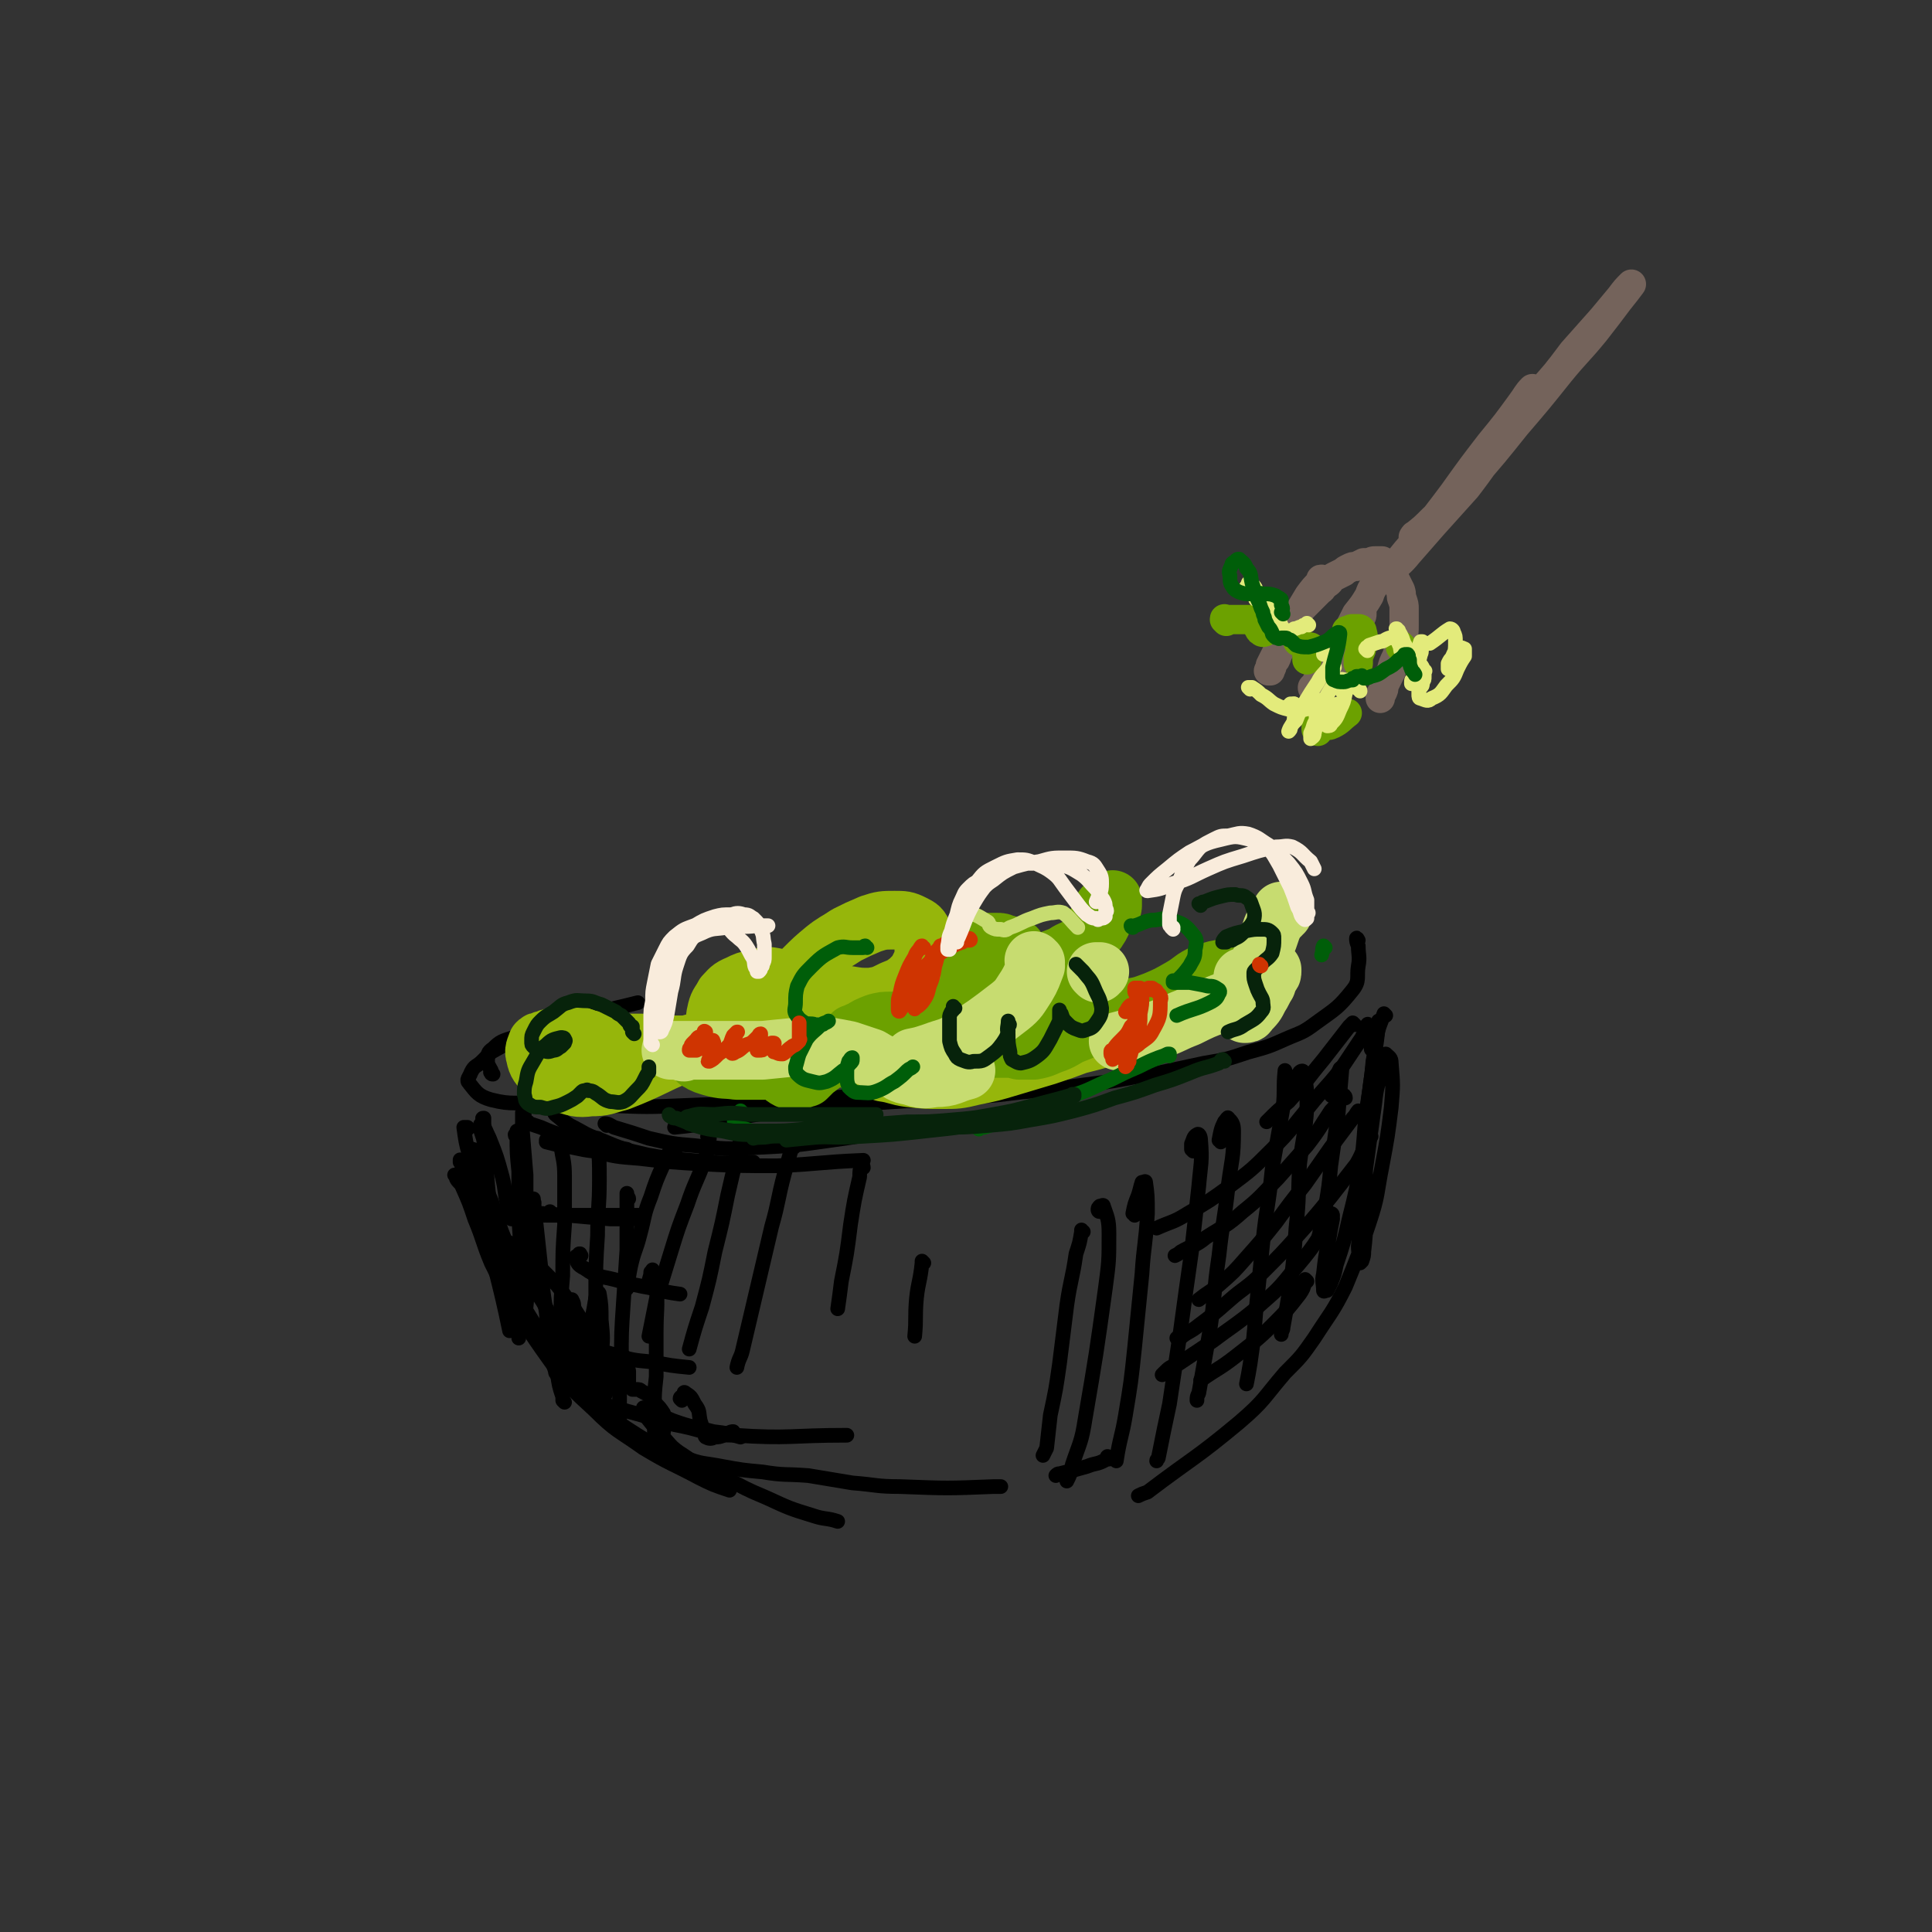 <svg viewBox='0 0 1054 1054' version='1.1' xmlns='http://www.w3.org/2000/svg' xmlns:xlink='http://www.w3.org/1999/xlink'><rect x="0" y="0" width="1054" height="1054" fill="#333333" stroke="none"/><g fill='none' stroke='rgb(0,0,0)' stroke-width='8' stroke-linecap='round' stroke-linejoin='round'><path d='M308,557c0,-1 -1,-2 -1,-1 -4,1 -4,2 -9,4 -8,4 -8,3 -17,7 -6,3 -6,3 -13,7 -2,2 -2,2 -5,5 -3,3 -4,2 -6,6 -1,3 -3,4 -1,6 4,5 5,7 12,9 12,3 13,1 26,2 18,1 18,1 36,1 23,1 23,1 46,0 27,-1 27,-1 54,-3 29,-1 29,-2 58,-3 9,0 9,0 18,0 '/><path d='M741,513c0,0 -1,-2 -1,-1 0,1 0,2 1,4 0,5 1,6 0,11 -1,6 1,8 -3,13 -8,10 -9,10 -20,18 -8,6 -8,5 -17,9 -9,4 -9,4 -20,7 -12,4 -12,4 -24,6 -14,3 -14,3 -28,6 -15,2 -15,3 -31,5 -15,2 -15,2 -31,4 -16,1 -16,2 -31,3 -16,2 -16,1 -32,2 -16,1 -16,1 -32,2 -15,1 -15,0 -30,2 -15,1 -15,2 -29,4 -12,2 -12,2 -25,4 -10,2 -10,2 -20,3 '/><path d='M262,637c0,0 -1,-1 -1,-1 -1,1 0,2 0,4 2,14 1,15 4,29 6,29 7,28 13,57 '/><path d='M308,765c0,0 -1,-1 -1,-1 0,-1 0,-1 0,-2 -2,-6 -2,-6 -3,-13 -1,-3 -1,-3 -2,-6 '/><path d='M258,628c0,0 -1,-1 -1,-1 0,0 1,0 1,0 0,0 0,0 0,0 1,4 0,4 2,8 3,11 4,10 8,20 5,14 4,14 10,27 8,15 9,14 18,28 7,12 6,13 14,25 4,7 5,6 10,13 3,3 3,2 6,5 2,1 2,1 3,1 1,0 2,-1 2,-2 -1,-6 0,-6 -2,-12 -4,-9 -5,-9 -10,-17 -5,-8 -5,-8 -10,-15 -5,-7 -5,-7 -10,-12 -6,-6 -6,-6 -11,-11 -5,-4 -5,-3 -10,-7 '/><path d='M249,642c0,0 0,-1 -1,-1 0,0 1,0 1,1 0,0 0,0 0,0 0,0 0,0 0,1 1,2 2,2 3,4 4,9 4,9 7,18 5,12 4,12 9,24 7,14 7,14 15,28 9,14 9,14 19,28 10,13 10,13 22,24 12,12 13,11 27,21 15,9 15,8 30,16 8,4 8,4 17,7 '/><path d='M756,554c0,0 -1,-1 -1,-1 -2,6 -3,7 -4,13 -2,15 -2,15 -4,30 -3,18 -2,18 -4,36 -3,17 -3,17 -7,33 -3,13 -3,13 -7,25 -1,5 -1,5 -3,10 -1,2 -1,2 -2,4 -1,0 -2,1 -2,0 0,-4 -1,-5 0,-9 1,-9 1,-9 3,-19 1,-6 1,-6 2,-11 '/><path d='M749,573c0,0 -1,0 -1,-1 0,-2 1,-2 1,-4 2,-5 2,-5 3,-10 0,-1 0,-1 0,-1 0,0 0,1 0,2 -1,10 -1,10 -3,20 -1,13 -2,13 -3,27 -1,16 0,16 -1,33 0,13 0,13 0,27 0,8 0,8 -1,17 0,2 0,2 -1,5 0,0 -1,1 -1,1 0,-4 -1,-5 -1,-9 1,-11 1,-11 2,-22 1,-13 1,-13 3,-27 2,-14 2,-15 4,-29 1,-10 2,-10 4,-19 0,-3 0,-3 1,-7 1,0 1,-1 1,-1 2,2 3,2 3,5 1,12 1,12 0,24 -2,16 -2,16 -5,32 -3,15 -2,16 -7,31 -6,18 -6,18 -13,35 -7,14 -8,14 -17,28 -7,10 -7,10 -16,19 -12,14 -11,15 -25,27 -24,20 -25,19 -50,38 -3,1 -3,1 -5,2 '/><path d='M254,639c-1,0 -1,-1 -1,-1 -1,-1 0,-1 -1,-1 0,-2 0,-2 -1,-3 0,-1 0,-2 0,-1 0,0 1,1 1,3 4,9 4,9 8,19 8,18 7,19 15,37 4,9 4,9 9,18 6,10 6,10 12,19 6,9 6,8 12,17 7,8 7,9 14,16 7,8 7,9 15,14 17,11 18,12 36,19 10,4 11,3 21,5 11,2 11,2 22,3 12,2 12,1 25,2 12,2 12,2 24,4 13,1 13,2 26,2 26,1 26,1 51,0 2,0 2,0 4,0 '/><path d='M739,559c0,0 -1,-1 -1,-1 -1,1 -1,1 -2,2 -7,9 -7,9 -14,18 -10,12 -9,12 -19,23 -6,5 -6,5 -12,11 '/><path d='M747,560c0,0 -1,-2 -1,-1 -2,2 -1,3 -3,7 -6,9 -6,9 -12,18 -8,10 -9,10 -17,20 -10,12 -9,12 -20,23 -11,11 -11,11 -23,20 -11,8 -11,8 -23,15 -8,5 -8,4 -17,8 '/><path d='M734,599c0,-1 -1,-2 -1,-1 -3,3 -3,4 -7,8 -6,9 -6,10 -13,19 -8,9 -8,9 -16,18 -9,9 -9,10 -19,18 -9,8 -9,7 -20,14 -6,5 -7,4 -14,8 -1,1 -1,1 -3,2 '/><path d='M742,607c0,0 0,-1 -1,-1 -1,1 -1,2 -3,4 -6,8 -6,8 -12,16 -7,10 -7,10 -14,20 -8,10 -8,10 -16,21 -8,10 -8,10 -16,19 -7,8 -7,8 -15,15 -5,4 -6,4 -11,8 '/><path d='M748,620c0,0 -1,-1 -1,-1 0,1 0,1 0,2 -4,7 -3,7 -7,14 -7,9 -7,9 -14,18 -9,11 -9,11 -18,21 -9,10 -9,10 -19,20 -9,9 -10,8 -19,16 -8,7 -8,7 -16,13 -5,4 -5,3 -9,6 -1,1 -1,1 -3,1 '/><path d='M718,665c-1,0 -2,0 -1,-1 1,0 2,0 5,-1 2,0 2,-1 4,-1 1,0 1,1 1,1 -10,16 -10,17 -23,32 -8,10 -9,10 -19,19 -11,9 -12,9 -24,18 -9,6 -9,6 -18,12 -5,2 -5,2 -8,5 -1,1 -1,1 -1,1 '/><path d='M713,699c0,0 -1,-1 -1,-1 0,0 0,0 0,1 -1,4 -1,4 -3,7 -7,9 -7,9 -15,17 -9,9 -10,9 -20,17 -9,7 -9,6 -19,13 '/><path d='M591,672c-1,0 -1,0 -1,-1 0,0 0,1 0,1 -1,6 -1,6 -3,12 -2,14 -3,14 -5,28 -2,16 -2,16 -4,32 -2,14 -2,14 -5,28 -1,9 -1,9 -2,18 -1,2 -1,2 -2,4 '/><path d='M600,661c-1,0 -1,-1 -1,-1 0,-1 0,-1 1,-2 1,0 2,-1 2,0 2,6 3,7 3,15 0,15 0,15 -2,30 -5,36 -5,36 -11,71 -2,13 -3,13 -7,25 -1,5 -1,5 -3,9 '/><path d='M619,663c0,-1 -1,-1 -1,-1 1,-5 1,-5 3,-10 1,-3 1,-4 2,-7 1,0 2,-1 2,0 1,7 1,8 1,17 -1,17 -2,17 -3,33 -2,20 -2,20 -4,40 -2,19 -2,19 -5,37 -2,12 -3,12 -5,25 '/><path d='M651,628c0,0 -1,-1 -1,-1 0,-1 0,-2 0,-3 1,-2 1,-4 3,-5 1,-1 2,1 2,3 1,12 0,13 -1,25 -2,18 -2,18 -4,36 -3,21 -3,21 -6,43 -3,20 -3,20 -6,40 -3,14 -3,14 -6,29 0,1 -1,1 -1,2 '/><path d='M666,623c0,-1 -1,-1 -1,-1 1,-5 1,-6 3,-10 1,-1 2,-3 2,-2 2,2 3,3 3,7 0,15 -1,15 -3,30 -2,19 -3,19 -5,38 -3,20 -2,21 -5,41 -3,17 -3,17 -6,34 -1,2 -1,2 -1,4 '/><path d='M702,586c0,0 -1,0 -1,-1 0,0 0,0 0,-1 0,0 0,0 0,0 -1,10 0,10 -1,20 -3,17 -3,17 -6,34 -2,20 -3,20 -5,39 -2,20 -2,20 -4,40 -1,13 -1,13 -3,27 -1,6 -1,6 -2,11 '/><path d='M709,594c0,0 -1,0 -1,-1 0,-2 0,-3 0,-5 1,-2 1,-2 1,-3 1,-1 2,-1 2,0 2,8 2,9 2,19 -1,15 -2,15 -4,31 -1,17 0,17 -2,35 -1,15 -1,15 -3,31 -2,12 -2,12 -4,23 0,2 -1,2 -1,4 '/><path d='M727,598c0,0 -1,0 -1,-1 0,-1 1,-1 2,-2 2,-6 1,-8 3,-12 1,-1 1,0 1,1 -1,12 -1,12 -2,24 -2,14 -2,14 -4,28 -1,11 -1,11 -3,23 -1,7 -2,7 -3,13 0,2 -1,2 0,3 1,0 1,-1 3,-1 '/><path d='M255,616c0,0 -1,-1 -1,-1 0,0 1,0 1,0 0,0 -1,0 -1,0 -1,0 -1,0 -1,0 1,7 1,8 3,15 2,12 2,13 5,25 4,14 5,14 9,28 3,12 3,12 6,25 2,7 2,7 4,15 1,1 1,1 1,3 0,0 1,1 1,1 0,-4 0,-5 0,-9 -1,-3 -1,-3 -1,-5 '/><path d='M266,631c-1,-1 -1,-1 -1,-1 -1,-4 -1,-4 -1,-8 -1,-3 -1,-3 -2,-6 0,-1 0,-1 0,-2 0,-1 1,-1 1,-1 2,3 2,4 4,8 4,10 4,10 7,21 2,8 1,8 3,16 1,4 1,4 2,7 '/><path d='M268,628c0,0 -1,-1 -1,-1 0,0 0,1 0,1 0,-3 0,-3 -1,-7 -1,-1 -1,-1 -1,-2 -1,-2 -1,-2 -1,-3 0,-1 0,-1 0,-3 0,-1 0,-1 0,-2 -1,-1 -1,-1 0,-1 0,6 0,6 0,12 1,12 1,12 2,24 1,10 1,10 2,19 1,8 1,8 2,15 1,3 1,3 2,6 0,1 0,1 1,2 '/><path d='M282,620c0,0 -1,0 -1,-1 0,0 1,0 1,-1 0,0 0,-1 0,-1 0,0 0,1 0,2 0,10 0,10 1,20 0,13 0,13 0,26 1,13 1,13 1,26 0,12 0,12 0,23 0,7 -1,7 -1,13 0,2 0,3 0,3 0,0 0,-1 0,-2 2,-8 3,-8 4,-15 1,-10 1,-10 1,-21 1,-11 1,-11 2,-22 1,-7 1,-7 1,-13 1,-1 0,-1 0,-2 0,-1 0,-1 0,-1 2,18 2,19 4,37 1,12 1,12 3,25 1,11 1,11 2,21 1,5 1,5 3,11 0,1 0,1 1,2 0,0 1,1 2,0 2,-6 2,-6 4,-13 1,-8 1,-8 2,-17 0,-5 0,-5 0,-9 0,-1 0,-2 0,-2 0,1 1,1 1,3 1,7 1,8 1,16 0,7 0,7 0,14 0,5 0,5 0,10 0,2 0,2 0,4 0,1 0,1 0,1 1,-1 2,-2 2,-4 2,-6 2,-7 4,-13 2,-10 1,-11 3,-21 1,-5 1,-5 2,-11 1,-1 0,-2 1,-2 0,-1 1,-1 1,0 1,6 1,7 1,14 1,10 1,10 0,20 0,7 -1,7 -2,14 0,5 0,5 -1,10 0,2 0,2 0,3 0,1 0,2 1,1 2,-3 3,-4 5,-9 2,-6 1,-6 4,-13 0,-3 1,-3 2,-5 0,-1 0,-2 1,-2 1,0 2,0 3,2 1,3 1,3 2,7 0,3 0,3 0,6 0,1 0,1 0,2 1,1 1,1 2,2 1,0 1,0 2,0 2,0 2,0 3,1 4,2 4,2 7,6 3,3 3,3 5,6 '/><path d='M286,608c0,0 0,-1 -1,-1 0,0 0,0 0,1 0,4 0,4 0,9 1,12 1,12 2,24 0,13 0,13 0,25 0,10 0,10 0,21 0,7 0,7 0,13 0,2 1,2 1,4 0,1 0,1 1,1 '/><path d='M307,627c-1,0 -1,-1 -1,-1 0,0 0,0 0,-1 0,0 0,0 0,0 1,8 2,8 2,17 0,13 0,13 0,26 -1,14 -1,14 -1,28 -1,12 -1,12 -1,24 -1,8 -1,8 -1,16 0,0 0,0 0,1 '/><path d='M327,622c0,0 -1,-1 -1,-1 0,0 0,0 0,0 0,0 0,0 0,1 1,11 1,11 1,22 0,15 -1,15 -1,30 -1,16 -1,16 -1,33 -1,16 -1,16 -2,31 0,10 0,10 0,20 0,3 0,3 0,7 '/><path d='M343,654c0,-1 -1,-1 -1,-1 0,-1 0,-1 0,-1 0,0 0,-1 0,-1 0,2 0,3 0,6 0,13 0,13 0,25 -1,15 -1,15 -2,30 -1,15 -1,15 -1,30 -1,12 -1,12 -1,23 0,6 0,6 0,12 0,1 0,2 0,2 1,0 1,-1 2,-1 '/><path d='M355,701c0,0 -1,0 -1,-1 0,-3 1,-3 1,-6 1,0 1,-2 1,-1 1,3 2,4 2,9 1,12 0,12 0,25 0,12 0,12 0,24 -1,9 -1,9 -1,19 0,6 0,6 0,11 0,1 0,3 1,3 1,0 2,-2 4,-3 '/><path d='M372,764c0,0 -1,-1 -1,-1 0,-1 1,-1 2,-2 0,-1 0,-2 1,-1 3,2 3,2 5,6 3,4 2,4 3,9 1,3 1,3 2,7 1,1 0,1 1,2 2,1 3,1 5,0 4,0 4,-1 7,-2 2,-1 2,-1 3,-1 '/><path d='M352,769c0,0 -1,-1 -1,-1 0,1 0,2 0,3 4,5 4,5 8,10 7,7 6,8 14,13 10,7 11,6 22,12 12,6 11,6 23,11 13,6 13,6 26,10 6,2 7,1 13,3 '/><path d='M605,796c0,-1 -1,-1 -1,-1 0,-1 1,0 0,0 0,1 0,1 -2,2 -4,2 -4,1 -9,3 -7,2 -7,2 -15,4 -1,0 -1,0 -2,1 '/><path d='M289,613c0,0 -1,-1 -1,-1 0,0 0,1 1,1 3,1 3,1 6,2 7,3 7,3 14,5 10,3 10,3 21,5 6,1 6,1 12,2 '/><path d='M301,662c-1,0 -1,-1 -1,-1 0,0 0,1 0,1 5,1 5,1 10,1 11,1 11,1 23,2 6,0 6,0 12,0 '/><path d='M317,685c0,0 -1,-1 -1,-1 0,0 1,0 0,0 0,1 -2,1 -2,2 1,3 1,4 5,6 7,5 8,4 16,6 11,3 11,3 22,5 7,2 7,2 14,3 '/><path d='M323,731c0,0 -1,-1 -1,-1 0,0 1,0 1,0 -1,2 -2,3 -1,3 5,4 6,4 13,6 10,3 10,3 21,4 10,2 10,2 20,3 '/><path d='M358,771c0,-1 -1,-1 -1,-1 0,0 1,0 1,0 5,3 4,3 9,5 11,4 11,3 22,6 8,1 8,1 15,3 '/><path d='M324,765c-1,0 -1,-1 -1,-1 0,0 0,1 0,1 3,0 3,0 6,1 10,3 10,3 21,6 11,3 11,4 22,6 14,3 14,5 29,5 30,2 30,0 61,0 '/><path d='M299,623c0,0 -1,0 -1,-1 0,0 0,1 0,1 0,0 0,0 0,0 4,1 4,1 8,2 9,1 9,2 18,3 12,3 12,3 25,4 17,2 17,2 34,3 21,1 21,1 41,1 23,-1 23,-2 47,-3 '/><path d='M331,614c0,0 -1,-1 -1,-1 2,0 3,1 5,2 10,3 10,3 19,6 13,3 13,3 25,4 17,2 17,2 34,1 20,-1 20,-1 41,-4 22,-3 22,-4 44,-7 '/><path d='M304,608c-1,0 -1,-1 -1,-1 -1,0 0,1 0,1 4,3 3,3 8,6 8,4 8,5 17,8 12,5 12,5 25,8 16,3 16,2 33,4 12,1 12,0 25,0 '/><path d='M297,663c-1,0 -2,-1 -1,-1 0,0 1,1 2,1 10,0 10,0 20,0 16,0 16,0 32,0 '/><path d='M369,626c-1,0 -1,-1 -1,-1 -1,0 -1,0 -1,1 -3,4 -3,4 -5,9 -4,9 -4,9 -7,18 -4,10 -3,10 -6,21 -2,8 -3,8 -5,17 -1,5 -1,6 -2,11 0,0 0,0 0,1 '/><path d='M387,621c0,0 -1,-1 -1,-1 0,0 1,1 1,1 -1,7 -1,7 -3,13 -4,11 -5,11 -9,23 -5,13 -5,13 -9,26 -4,13 -4,13 -8,26 -2,10 -2,10 -4,20 '/><path d='M406,618c0,0 -1,-1 -1,-1 -1,4 -1,5 -2,10 -3,12 -3,12 -6,25 -3,15 -3,15 -7,31 -3,15 -3,15 -7,30 -4,12 -4,12 -7,23 '/><path d='M433,626c-1,0 -1,-1 -1,-1 -1,0 0,0 0,1 -2,7 -2,7 -4,14 -4,15 -3,15 -7,29 -4,17 -4,17 -8,34 -4,17 -4,17 -8,34 -1,4 -2,4 -3,9 '/><path d='M471,637c0,-1 -1,-2 -1,-1 -1,2 -1,3 -1,6 -3,13 -3,13 -5,26 -2,16 -2,16 -5,31 -1,8 -1,8 -2,15 '/><path d='M504,689c0,0 -1,-1 -1,-1 0,0 0,1 0,1 -1,10 -2,10 -3,19 -1,11 0,11 -1,21 '/><path d='M269,586c-1,0 -1,0 -1,-1 -1,0 0,0 0,-1 -1,-2 -2,-3 -2,-5 0,-4 0,-5 3,-7 4,-4 5,-4 11,-6 10,-4 10,-5 20,-7 24,-7 24,-6 48,-12 '/><path d='M542,511c0,0 0,-1 -1,-1 -6,1 -6,1 -12,3 -12,2 -12,2 -23,5 '/><path d='M423,533c0,0 0,-1 -1,-1 -7,1 -7,1 -14,2 -3,1 -5,1 -5,1 -1,0 1,0 3,-1 13,-2 13,-3 27,-5 6,-1 6,-1 12,-2 '/></g>
<g fill='none' stroke='rgb(150,182,11)' stroke-width='32' stroke-linecap='round' stroke-linejoin='round'><path d='M437,554c0,-1 0,-1 -1,-1 -1,0 -2,0 -3,1 -5,2 -4,2 -9,5 -5,3 -5,3 -10,6 -4,2 -4,2 -9,3 -3,1 -3,1 -6,1 -3,0 -4,0 -5,-2 -3,-3 -2,-4 -3,-7 -1,-4 -1,-5 0,-9 1,-4 2,-4 4,-8 3,-3 3,-4 8,-6 4,-2 4,-2 9,-3 5,-1 5,-2 10,-1 5,1 5,1 10,3 5,2 5,2 11,4 5,2 5,2 9,3 6,0 6,0 11,0 6,1 6,1 12,1 6,-1 6,-1 12,-4 5,-2 5,-2 9,-5 4,-4 4,-4 6,-8 2,-4 2,-5 2,-9 1,-4 1,-5 0,-8 -2,-4 -2,-4 -6,-6 -4,-2 -5,-2 -10,-2 -6,0 -7,0 -13,2 -7,3 -7,3 -13,6 -6,4 -7,4 -12,8 -6,5 -6,5 -12,11 -6,6 -6,6 -12,12 -6,5 -6,5 -12,9 -5,4 -5,4 -10,8 -4,2 -4,2 -8,4 -4,2 -4,2 -9,4 -4,1 -4,2 -9,3 -3,1 -3,1 -7,1 -4,0 -4,0 -8,0 -3,0 -3,0 -6,0 -4,-1 -4,-1 -8,-1 -4,0 -4,0 -7,0 -3,0 -3,0 -6,0 -4,0 -4,0 -7,0 -2,0 -2,0 -4,-1 -1,0 -1,0 -3,-1 -2,0 -2,-1 -4,-1 -2,-1 -2,-1 -3,-1 -2,0 -2,0 -3,0 -2,0 -2,0 -4,0 -1,0 -1,1 -3,1 -2,0 -2,0 -3,0 -2,0 -2,0 -3,1 -2,0 -2,0 -3,1 -2,0 -2,0 -3,1 -1,3 -2,4 -1,7 1,5 2,5 5,9 4,4 5,4 10,6 7,2 8,3 15,2 8,0 8,-1 16,-3 18,-7 17,-8 34,-15 9,-3 9,-3 17,-6 7,-2 7,-3 13,-5 6,-1 6,-1 11,-2 5,-1 5,-1 10,0 5,1 5,2 11,4 6,2 6,2 12,4 5,2 5,3 10,5 6,3 6,2 12,5 7,2 7,2 14,5 7,1 7,2 14,3 9,1 9,1 18,1 8,0 9,0 17,-2 10,-2 10,-2 20,-5 10,-3 10,-3 20,-6 9,-3 9,-3 17,-6 8,-2 8,-2 15,-4 7,-2 7,-2 13,-3 6,-2 6,-2 11,-3 6,-1 6,-1 11,-3 4,-1 4,-1 8,-4 4,-2 4,-3 8,-6 4,-2 4,-2 7,-5 3,-2 2,-3 4,-5 1,-1 1,-1 1,-2 1,0 1,-1 1,-1 -2,1 -2,1 -4,2 -4,3 -4,3 -9,6 -4,3 -4,3 -9,5 -5,2 -5,2 -9,4 -6,2 -6,2 -12,4 -7,1 -7,1 -14,2 -9,1 -9,1 -19,2 -9,0 -9,1 -18,0 -7,-1 -7,0 -14,-2 -3,-1 -3,-2 -6,-4 -2,-1 -2,-1 -4,-2 -1,-1 -1,-1 -2,-1 -3,-1 -3,-1 -6,-1 -1,0 0,1 -1,1 '/></g>
<g fill='none' stroke='rgb(108,161,0)' stroke-width='32' stroke-linecap='round' stroke-linejoin='round'><path d='M466,565c-1,0 -1,0 -1,-1 0,0 0,1 0,0 3,-1 2,-1 5,-2 3,-2 3,-2 8,-4 4,-1 4,-1 8,-1 4,0 4,0 9,0 5,0 5,0 10,-1 6,-2 5,-2 11,-5 3,-1 4,-1 7,-3 1,-1 1,-1 2,-2 1,-1 1,-1 1,-3 2,-3 2,-4 3,-8 0,-3 0,-3 0,-7 1,-4 0,-4 2,-8 1,-2 2,-2 4,-4 1,-1 1,-1 3,-2 3,0 3,0 6,0 2,0 2,0 4,1 2,0 2,1 3,1 1,1 1,0 3,1 0,0 1,0 0,1 -2,3 -2,3 -6,6 -6,5 -7,5 -13,11 -11,10 -10,10 -21,21 -4,3 -4,3 -8,6 -2,2 -2,2 -4,3 -3,1 -3,1 -6,1 -5,1 -5,0 -10,1 -7,1 -7,1 -14,2 -6,1 -6,0 -11,3 -5,2 -4,3 -9,6 -4,3 -4,3 -8,6 -2,2 -2,2 -4,4 -1,0 -2,0 -3,1 -1,0 -1,0 -2,0 -1,0 -1,0 -1,0 -2,0 -2,1 -4,0 -4,-2 -3,-3 -7,-5 -5,-3 -5,-3 -10,-5 -5,-2 -6,-2 -11,-3 -5,0 -5,0 -10,0 -4,0 -4,0 -8,0 -1,1 -1,1 -2,1 -1,1 -2,2 -1,2 3,2 4,2 7,3 7,2 7,1 14,2 8,0 8,0 15,0 11,-2 11,-2 21,-5 10,-2 9,-3 19,-5 9,-3 9,-3 18,-5 7,-1 7,-1 15,-2 6,-1 6,-1 12,-1 6,0 6,1 12,2 4,0 4,0 8,1 6,1 6,1 11,2 4,1 4,0 8,1 4,0 4,0 8,0 3,0 3,0 7,1 4,0 4,0 8,0 6,-1 6,-2 12,-4 5,-2 5,-3 10,-5 5,-2 5,-2 11,-4 5,-2 5,-2 10,-3 4,-1 5,-1 9,-2 2,0 2,0 4,0 3,-1 4,-1 7,-3 3,-2 3,-2 7,-4 3,-2 3,-3 6,-5 2,-1 2,-1 5,-3 4,-1 4,-1 8,-3 5,-1 5,-1 10,-2 4,-1 4,0 7,-1 2,0 2,0 3,-1 1,0 2,0 2,-1 1,-1 1,-1 1,-2 0,0 0,-1 -1,-1 -2,0 -3,-1 -5,-1 -7,1 -7,1 -13,3 -7,3 -6,4 -13,8 -7,4 -7,4 -14,7 -8,3 -8,3 -16,4 -8,1 -8,2 -17,1 -13,0 -14,1 -27,-2 -3,-1 -3,-2 -6,-4 -2,-2 -2,-2 -3,-5 -1,-3 -1,-4 1,-7 2,-4 3,-4 7,-7 5,-3 6,-3 11,-5 4,-3 4,-2 9,-5 3,-2 3,-2 6,-5 2,-2 3,-2 4,-4 2,-3 2,-3 3,-7 1,-1 1,-1 1,-3 0,0 0,-1 0,-1 0,-1 0,-1 -1,-1 0,0 0,0 0,1 0,1 0,1 0,2 0,0 1,0 1,0 2,0 2,-1 3,-2 1,-1 1,-1 1,-2 0,-1 0,-1 0,-2 0,-1 0,-2 0,-1 -4,4 -5,5 -8,11 -4,8 -3,8 -6,16 -2,9 -1,9 -4,17 -2,8 -3,8 -6,15 '/></g>
<g fill='none' stroke='rgb(199,220,112)' stroke-width='32' stroke-linecap='round' stroke-linejoin='round'><path d='M565,525c0,0 -1,0 -1,-1 0,0 0,0 0,0 1,1 1,2 1,3 -2,5 -2,6 -5,11 -4,6 -4,7 -9,11 -13,10 -13,10 -27,19 -7,4 -7,3 -15,6 -6,2 -6,2 -11,3 '/><path d='M373,574c-1,0 -1,-1 -1,-1 -1,0 -1,0 -1,0 -2,0 -2,0 -3,0 -1,0 -2,0 -2,0 0,0 0,0 1,0 6,0 6,0 12,0 9,0 9,0 18,0 9,0 9,0 19,0 10,-1 10,-1 20,-2 8,0 8,0 16,0 6,1 6,1 11,2 6,2 6,2 12,4 5,3 5,3 11,5 5,3 5,4 11,5 6,2 7,2 13,1 9,0 9,-2 17,-4 '/><path d='M599,531c0,0 -1,-1 -1,-1 0,0 1,0 1,0 0,0 0,0 1,0 '/><path d='M679,534c0,0 -1,-1 -1,-1 0,0 0,0 1,0 3,-1 3,-2 6,-3 1,-1 1,-1 3,-2 1,0 1,0 1,-1 1,0 1,0 1,0 '/><path d='M700,498c0,0 -1,0 -1,-1 0,0 0,1 1,1 0,0 0,0 0,0 -1,0 -1,0 -1,1 -3,3 -3,3 -5,7 -2,6 -2,6 -4,11 -2,6 -2,6 -4,13 -1,5 -1,5 -3,11 -1,4 -1,4 -3,8 0,1 0,1 -1,3 0,0 0,1 0,1 1,0 2,0 2,-1 4,-4 4,-4 6,-8 2,-3 2,-4 4,-7 1,-3 1,-3 2,-5 1,-1 1,-1 1,-2 0,0 0,-1 0,-1 -2,3 -2,3 -5,6 -5,4 -5,4 -11,7 -7,4 -7,3 -14,6 -8,3 -8,3 -16,7 -8,3 -8,4 -17,7 -10,4 -10,3 -21,6 '/></g>
<g fill='none' stroke='rgb(7,35,11)' stroke-width='8' stroke-linecap='round' stroke-linejoin='round'><path d='M346,564c-1,-1 -1,-1 -1,-1 0,0 0,0 0,0 0,0 0,0 0,-1 0,-1 0,-1 0,-2 0,0 -1,0 -1,0 -1,-1 0,-1 -1,-2 -1,-1 -1,-1 -2,-2 -1,-1 -1,-1 -2,-2 -2,-1 -2,-1 -3,-2 -4,-2 -4,-2 -8,-4 -4,-1 -4,-2 -8,-2 -5,0 -5,-1 -10,1 -4,1 -4,2 -8,5 -3,2 -4,2 -7,5 -2,2 -2,2 -4,6 -1,2 -1,2 -1,5 0,2 0,2 1,3 2,2 2,2 5,2 3,1 3,1 6,0 2,0 2,-1 4,-2 1,-1 1,-1 2,-2 0,-1 1,-1 0,-2 0,-1 -1,-1 -2,-1 -4,1 -5,1 -8,4 -4,3 -4,4 -7,9 -3,5 -3,5 -4,11 -1,3 -1,4 -1,7 1,3 0,3 2,5 3,2 3,2 7,2 3,1 4,1 7,0 4,-1 4,-1 8,-3 2,-1 2,-1 5,-3 1,-1 1,-1 2,-2 1,-1 1,-1 2,-1 1,0 1,-1 2,0 3,0 3,1 5,2 3,2 3,3 7,4 3,0 4,1 7,0 4,-2 4,-3 7,-6 3,-3 3,-3 5,-7 1,-2 1,-2 2,-3 0,-1 0,-2 0,-3 '/><path d='M521,550c0,0 -1,0 -1,-1 0,0 0,1 0,1 0,0 0,0 0,1 -1,1 -1,1 -1,1 -1,2 -1,2 -1,3 0,3 0,3 0,7 0,3 0,3 0,6 1,4 1,4 3,7 1,2 1,2 3,3 3,1 4,2 7,1 5,0 5,0 9,-3 4,-3 4,-3 7,-7 2,-3 2,-3 3,-6 0,-2 0,-2 0,-3 1,-1 1,-1 0,-2 0,0 0,-1 0,-1 0,3 -1,4 0,7 0,5 0,5 1,10 0,2 0,2 1,4 2,1 3,2 5,2 4,-1 5,-1 9,-4 4,-3 4,-4 7,-9 2,-4 2,-4 4,-8 1,-2 1,-2 1,-5 0,-1 0,-1 0,-2 0,0 0,-1 0,-1 0,0 0,1 1,2 1,3 1,3 3,5 2,2 2,2 4,3 3,1 4,2 6,1 3,-1 4,-1 6,-4 2,-3 3,-4 3,-8 -1,-6 -2,-6 -4,-11 -2,-5 -3,-5 -6,-9 -2,-2 -2,-2 -4,-4 '/><path d='M655,494c0,0 -1,-1 -1,-1 0,0 1,1 1,0 0,0 -1,0 0,0 1,-1 1,-1 2,-1 5,-2 5,-2 9,-3 4,-1 4,-1 8,-1 2,1 3,0 5,1 3,2 3,2 4,5 1,3 2,4 1,8 -2,4 -3,4 -6,7 -3,3 -3,2 -6,4 -2,0 -2,0 -3,1 -1,0 -2,0 -2,0 0,-1 1,-2 2,-3 5,-2 5,-2 10,-3 5,-1 5,-1 9,-1 3,0 4,0 6,2 1,1 1,1 1,3 0,4 0,4 -1,8 -2,3 -3,3 -5,5 -2,2 -2,2 -4,4 -1,1 -1,1 -1,2 0,3 0,3 1,6 1,3 1,3 2,5 1,2 2,3 2,5 0,2 1,3 -1,5 -3,4 -4,4 -9,7 -4,3 -5,2 -9,4 '/></g>
<g fill='none' stroke='rgb(0,94,9)' stroke-width='8' stroke-linecap='round' stroke-linejoin='round'><path d='M473,517c-1,0 -1,-1 -1,-1 -1,0 0,1 -1,1 0,0 -1,0 -2,0 -2,0 -2,0 -4,0 -4,0 -4,-1 -8,0 -7,4 -8,4 -14,10 -5,5 -5,5 -8,11 -1,4 -1,5 -1,9 0,3 -1,4 0,6 2,3 2,3 5,5 2,1 3,0 6,1 1,0 2,0 3,0 1,0 1,0 2,-1 1,0 2,-1 2,-1 -1,1 -3,1 -4,2 -4,4 -5,4 -8,8 -2,4 -2,4 -4,8 -1,3 -1,4 -2,7 0,2 0,3 1,4 3,3 4,3 8,4 4,1 4,1 8,0 5,-2 5,-3 9,-6 2,-1 2,-2 4,-4 1,-1 1,-1 1,-2 0,-1 0,-1 0,-1 -1,0 -1,1 -2,2 -1,3 -1,4 -1,7 0,4 0,4 1,7 2,2 3,3 5,3 5,0 6,1 11,-1 5,-2 5,-3 9,-5 4,-3 4,-3 7,-6 1,-1 2,-1 3,-2 '/><path d='M618,506c0,0 -1,-1 -1,-1 0,0 0,1 1,1 0,0 0,-1 1,-1 4,-1 4,-2 9,-3 6,0 6,-2 11,0 7,2 8,3 12,8 2,2 2,4 1,8 0,5 -1,5 -3,9 -3,4 -3,4 -6,7 -1,1 -2,1 -3,1 0,1 0,1 0,1 4,0 5,0 9,0 5,1 6,1 10,2 3,0 3,0 6,2 0,0 1,1 0,2 -1,2 -1,3 -5,5 -8,4 -9,3 -18,7 '/><path d='M723,517c0,0 -1,-1 -1,-1 -1,2 0,2 -1,5 '/><path d='M405,607c0,0 -1,0 -1,-1 0,0 0,1 0,1 0,1 -1,0 -1,1 -1,1 -1,1 -2,2 0,1 -1,2 0,3 5,3 6,3 12,5 10,2 10,1 20,2 12,0 12,0 24,0 14,-1 14,-1 28,-3 15,-1 15,-1 29,-2 '/><path d='M638,576c0,0 -1,-1 -1,-1 0,0 1,0 1,0 -1,0 -1,0 -1,0 -2,1 -2,1 -5,2 -5,2 -5,2 -11,5 -7,3 -7,3 -15,7 -10,4 -10,5 -19,8 -11,5 -11,4 -21,8 -9,3 -9,3 -18,6 -5,2 -5,2 -11,4 -2,0 -2,0 -3,1 '/></g>
<g fill='none' stroke='rgb(7,35,11)' stroke-width='8' stroke-linecap='round' stroke-linejoin='round'><path d='M366,609c0,0 -1,-1 -1,-1 0,0 0,1 1,1 1,1 1,1 3,1 5,2 5,2 10,4 7,2 7,2 15,3 9,2 9,2 19,2 13,1 13,1 26,1 15,0 15,1 30,0 18,-1 18,-1 36,-3 19,-2 19,-2 38,-6 20,-3 20,-4 40,-8 '/><path d='M668,579c-1,0 -1,-1 -1,-1 -1,0 -1,1 -2,2 -8,3 -8,2 -15,5 -10,4 -10,4 -20,7 -11,4 -11,4 -22,7 -11,4 -11,4 -22,7 -12,3 -12,3 -24,5 -11,2 -11,2 -23,3 -12,1 -13,1 -25,1 -12,1 -12,0 -24,0 -13,0 -13,0 -26,0 -13,1 -13,1 -25,1 -11,1 -11,1 -22,1 -8,0 -8,0 -17,0 -7,-1 -7,-1 -14,-2 -5,-1 -5,-1 -10,-2 -1,-1 -2,-1 -2,-2 0,-1 0,-2 2,-2 6,-2 7,-1 14,-1 9,-1 9,-1 18,0 12,0 12,0 24,0 15,0 15,0 29,0 9,0 9,0 17,0 '/><path d='M586,598c0,-1 0,-1 -1,-1 0,0 1,0 1,0 -10,3 -11,3 -22,6 -11,3 -11,3 -22,5 -11,2 -11,2 -23,3 -12,1 -12,1 -24,1 -14,1 -14,1 -27,2 -13,1 -13,1 -25,3 -12,1 -12,2 -23,3 -5,1 -5,0 -9,1 '/><path d='M504,613c0,-1 -1,-1 -1,-1 0,0 1,0 0,0 -13,2 -14,2 -28,4 -13,2 -13,2 -25,4 -11,1 -11,1 -21,2 '/></g>
<g fill='none' stroke='rgb(199,220,112)' stroke-width='8' stroke-linecap='round' stroke-linejoin='round'><path d='M522,507c0,0 0,-1 -1,-1 0,0 1,0 0,0 0,0 0,0 0,0 -1,0 -1,0 -1,0 0,-1 0,-1 0,-1 1,-2 1,-3 3,-4 2,-2 2,-3 5,-3 5,1 6,2 11,5 1,1 0,2 2,3 2,1 2,1 5,1 3,1 3,0 5,-1 6,-2 6,-3 12,-5 5,-2 5,-2 10,-3 3,0 4,-1 7,0 4,3 4,4 8,8 '/></g>
<g fill='none' stroke='rgb(207,52,1)' stroke-width='8' stroke-linecap='round' stroke-linejoin='round'><path d='M385,564c0,-1 0,-1 -1,-1 0,-1 1,0 1,0 -1,1 -1,1 -2,2 -1,1 -2,0 -3,2 -1,1 -1,1 -2,2 -1,1 -1,1 -1,2 -1,1 -1,1 -1,2 1,0 2,0 4,0 2,-1 2,-2 4,-3 1,-1 1,-1 2,-1 1,-1 1,-1 2,-1 1,0 1,-1 1,0 1,1 0,2 0,4 -1,2 -1,2 -2,4 0,1 0,1 0,2 -1,1 -1,1 0,1 2,-1 2,-1 5,-4 3,-2 3,-2 6,-5 1,-2 1,-3 2,-5 1,-1 1,-1 2,-2 0,0 0,0 0,0 1,0 0,0 0,0 -1,3 -1,3 -2,6 0,1 0,1 -1,3 0,1 -1,1 0,2 0,1 1,1 2,0 3,-1 3,-2 6,-4 3,-1 3,-1 5,-3 1,-1 1,-1 2,-2 0,0 0,-1 1,-1 0,0 0,1 0,1 0,1 0,1 0,3 -1,1 -1,1 -1,3 0,1 -1,1 -1,2 1,0 1,0 1,0 2,0 2,0 3,-1 2,0 1,-1 3,-1 1,-1 0,-1 1,-2 1,0 1,0 1,0 1,0 0,1 0,1 0,2 0,2 0,3 0,1 0,1 1,1 2,1 2,1 4,1 2,-1 2,-2 5,-4 1,-1 1,0 3,-2 0,0 0,0 1,-1 0,0 0,0 0,-1 1,0 0,0 0,-1 0,0 0,0 0,0 0,-1 0,-1 0,-2 0,-1 0,-1 0,-2 0,-1 0,-1 0,-2 0,-1 0,-1 0,-2 '/><path d='M628,540c-1,-1 -1,-1 -1,-1 -1,0 0,0 0,0 0,0 0,0 1,0 1,0 1,0 1,1 1,0 2,0 2,1 2,2 3,3 2,5 0,8 0,9 -4,16 -2,4 -3,4 -7,7 -2,2 -3,2 -6,4 -2,1 -2,1 -4,3 -2,0 -2,0 -3,1 -1,0 -1,0 -2,1 0,0 0,0 0,0 0,0 0,0 0,0 0,0 0,0 0,0 0,-1 0,-1 0,-1 0,-1 0,-1 0,-1 0,0 -1,0 -1,-1 0,0 0,0 0,-1 0,-1 0,-1 1,-1 2,-3 2,-3 5,-6 3,-3 3,-3 5,-7 2,-2 2,-2 3,-5 1,-2 1,-3 1,-5 0,-1 0,-1 0,-2 0,-2 0,-2 -1,-3 0,-1 0,-1 0,-3 -1,0 -1,-1 -1,-1 0,-1 0,-1 0,-2 1,0 1,0 1,0 0,0 0,0 1,0 0,0 1,0 1,0 1,2 1,2 1,4 0,5 0,5 -1,10 0,6 0,6 -2,11 -1,5 -1,5 -3,10 -1,2 -1,2 -1,5 -1,1 -1,1 -1,2 0,0 -1,1 -1,1 0,-1 1,-1 1,-2 2,-5 2,-5 3,-10 1,-5 1,-6 1,-11 0,-4 0,-4 0,-7 0,-1 0,-1 0,-2 0,-1 0,-1 -1,-1 -1,-1 -1,-1 -2,0 -1,1 -1,2 -2,3 '/><path d='M504,517c-1,0 -1,-1 -1,-1 -1,0 0,1 -1,1 -1,2 -2,2 -3,5 -3,5 -3,5 -5,10 -2,5 -2,5 -3,10 -1,3 -1,3 -1,6 0,1 0,1 0,2 0,1 0,1 0,1 0,1 1,1 1,0 1,-1 1,-1 2,-3 2,-3 2,-3 4,-7 2,-4 1,-5 4,-9 2,-3 2,-3 5,-6 3,-3 3,-3 7,-6 3,-2 3,-2 7,-4 2,-1 2,-1 5,-2 1,-1 1,-1 2,-1 1,0 1,0 1,0 1,0 1,0 1,0 0,0 1,0 0,-1 0,0 -1,1 -1,0 -2,0 -2,0 -4,0 -3,1 -3,0 -6,1 -4,3 -5,3 -8,7 -3,5 -3,6 -6,12 -2,5 -2,5 -4,11 0,2 0,2 -1,5 0,1 0,1 0,2 0,0 0,1 0,0 2,-1 2,-1 4,-3 3,-4 3,-5 4,-9 2,-5 2,-5 3,-11 1,-3 1,-4 2,-7 0,-2 0,-2 1,-4 '/><path d='M688,527c0,0 -1,0 -1,-1 0,0 0,1 1,1 '/></g>
<g fill='none' stroke='rgb(249,236,220)' stroke-width='8' stroke-linecap='round' stroke-linejoin='round'><path d='M356,570c0,0 -1,-1 -1,-1 0,0 0,0 0,0 0,0 0,0 0,0 0,-2 0,-2 0,-3 0,-5 0,-5 0,-10 0,-5 0,-5 1,-10 0,-5 0,-5 1,-10 1,-5 1,-5 2,-10 2,-4 2,-4 4,-8 2,-4 2,-4 5,-7 5,-4 5,-4 11,-6 5,-3 5,-3 11,-5 4,-1 4,-1 9,-1 3,-1 4,-1 7,0 3,0 3,1 5,2 3,3 3,3 4,6 2,4 1,4 2,8 0,3 0,3 0,7 0,2 0,2 -1,4 0,1 0,1 -1,2 0,1 0,1 -1,2 0,0 0,0 -1,0 0,0 0,0 0,-1 -2,-2 -1,-3 -2,-6 -2,-3 -2,-4 -4,-7 -2,-3 -3,-3 -5,-5 -4,-3 -3,-4 -7,-6 -4,-1 -4,-1 -8,-1 -5,0 -6,0 -11,2 -5,3 -5,4 -8,9 -4,6 -4,6 -5,13 -2,8 -2,9 -3,17 0,6 0,6 0,12 0,2 0,2 0,4 0,1 0,1 0,2 0,0 1,0 1,-1 2,-4 2,-4 3,-9 1,-6 1,-6 2,-12 2,-7 1,-8 3,-14 2,-6 2,-7 6,-11 3,-5 3,-5 8,-7 6,-3 7,-2 13,-3 8,-1 9,0 17,-1 3,0 3,0 6,0 '/><path d='M518,518c0,0 -1,-1 -1,-1 0,0 0,1 0,1 0,-1 0,-1 0,-2 1,-4 0,-4 2,-8 1,-4 1,-4 3,-9 1,-4 1,-5 3,-9 1,-2 1,-3 3,-5 3,-3 3,-3 7,-5 3,-2 3,-2 6,-4 5,-2 5,-2 11,-3 5,-2 5,-2 11,-2 8,0 8,-1 16,1 5,1 6,2 11,5 4,3 4,4 8,8 2,3 2,3 4,6 1,2 1,2 1,4 1,2 1,2 0,3 0,1 0,1 0,2 -1,1 -1,1 -3,1 -1,1 -1,1 -2,0 -3,0 -3,-1 -5,-2 -3,-3 -3,-3 -6,-7 -3,-4 -3,-4 -6,-8 -3,-4 -3,-5 -7,-8 -4,-3 -5,-3 -9,-5 -5,-2 -5,-2 -10,-2 -6,1 -6,1 -12,4 -6,3 -6,3 -10,8 -4,5 -4,5 -7,11 -2,6 -1,6 -3,12 0,3 0,3 -1,6 0,1 0,1 0,2 -1,1 -1,2 0,2 0,-1 0,-1 1,-3 4,-9 3,-9 8,-18 3,-5 3,-5 6,-9 2,-2 2,-2 5,-4 5,-4 5,-4 11,-7 7,-2 7,-2 14,-3 7,-2 7,-2 14,-2 6,0 7,0 12,2 4,1 4,2 6,5 2,3 2,4 2,7 0,5 -1,5 -3,10 '/><path d='M640,507c0,0 -1,-1 -1,-1 0,0 1,0 1,0 0,0 -1,0 -1,-1 -1,0 -1,0 -1,-1 0,-2 0,-3 0,-5 1,-5 1,-5 2,-10 1,-5 2,-5 4,-10 2,-5 2,-5 5,-10 3,-3 3,-4 6,-7 3,-2 3,-2 7,-4 4,-2 4,-2 8,-2 5,-1 6,-2 11,-1 6,2 6,3 11,6 6,4 6,5 11,10 4,5 4,5 7,11 2,4 1,4 3,9 0,3 0,3 0,6 1,1 1,1 0,2 0,1 0,2 0,2 -1,1 -1,1 -2,0 -2,-2 -1,-3 -3,-6 -2,-6 -2,-6 -4,-11 -3,-6 -3,-6 -6,-12 -3,-5 -3,-6 -7,-10 -4,-3 -4,-3 -9,-4 -8,-2 -8,-2 -16,0 -9,2 -9,3 -17,7 -6,4 -6,4 -12,9 -5,4 -5,4 -9,8 -1,1 -1,1 -2,3 0,0 -1,1 0,1 7,-1 7,-1 14,-4 10,-3 10,-4 19,-8 9,-4 9,-4 19,-7 9,-3 9,-3 18,-5 5,0 5,-1 9,0 6,3 5,4 10,8 1,2 1,2 2,4 '/></g>
<g fill='none' stroke='rgb(116,99,91)' stroke-width='16' stroke-linecap='round' stroke-linejoin='round'><path d='M837,213c0,0 -1,-1 -1,-1 -3,3 -3,4 -6,8 -8,11 -8,11 -17,22 -10,13 -10,13 -20,27 -9,12 -9,12 -18,23 -8,9 -8,9 -15,18 0,0 -1,1 -1,1 4,-4 5,-4 9,-9 7,-8 7,-8 14,-16 9,-10 9,-10 18,-20 10,-13 9,-13 19,-25 10,-13 10,-13 20,-26 10,-11 10,-11 19,-23 8,-9 8,-9 16,-18 5,-6 5,-6 10,-12 3,-4 3,-4 6,-7 0,0 0,0 0,0 -3,4 -3,4 -7,9 -6,8 -6,8 -13,17 -9,11 -10,11 -19,22 -12,15 -12,15 -24,29 -12,15 -12,15 -25,30 -10,11 -9,11 -20,21 -5,5 -5,5 -10,9 -1,0 0,1 -1,1 '/><path d='M722,317c-1,0 -1,-1 -1,-1 -1,0 0,0 0,1 -1,0 -1,0 -1,1 -3,3 -3,3 -6,7 -3,5 -3,5 -6,10 -6,11 -6,11 -11,22 -1,3 -1,3 -3,5 0,2 0,2 -1,3 0,0 0,0 0,1 -1,0 -1,0 -1,0 1,-2 1,-2 1,-3 2,-4 2,-4 4,-8 2,-4 2,-4 4,-8 2,-3 2,-3 3,-6 2,-3 2,-3 4,-6 2,-3 2,-3 4,-5 2,-2 2,-2 4,-4 2,-2 2,-2 4,-4 2,-1 1,-2 3,-3 1,-1 2,-1 3,-3 1,-1 1,-1 3,-2 2,-1 2,-1 4,-2 1,-1 1,-1 3,-2 2,-1 2,-1 4,-1 2,-1 2,-1 4,-2 1,0 1,0 3,0 2,-1 2,-1 3,-1 2,0 2,0 4,0 1,1 1,1 2,2 2,1 2,1 3,3 1,1 0,1 1,3 1,2 1,2 2,4 1,2 1,2 2,4 1,3 0,3 1,5 1,3 1,3 1,5 0,5 0,5 0,9 0,4 0,4 -1,8 -1,5 -2,5 -3,9 -2,4 -2,4 -3,8 -2,4 -2,4 -4,8 0,2 0,2 -1,4 -1,1 -1,1 -1,2 0,1 0,1 0,1 '/><path d='M751,318c0,0 -1,-1 -1,-1 0,0 0,0 0,1 0,0 0,0 0,1 -2,3 -2,3 -3,6 -3,5 -3,5 -7,10 -3,6 -3,6 -6,12 -4,6 -4,6 -8,12 -2,4 -2,4 -5,9 -2,2 -2,2 -3,5 -1,1 -1,1 -1,2 -1,0 -1,1 -1,0 2,-1 3,-2 5,-4 4,-5 4,-5 8,-10 3,-5 3,-5 6,-11 3,-4 3,-4 5,-8 2,-3 1,-3 2,-5 1,-1 1,-1 1,-2 0,0 0,0 0,-1 '/></g>
<g fill='none' stroke='rgb(108,161,0)' stroke-width='16' stroke-linecap='round' stroke-linejoin='round'><path d='M669,339c0,-1 -1,-1 -1,-1 0,-1 0,0 1,0 0,0 0,0 0,0 1,0 1,0 2,0 2,0 2,0 3,0 4,0 4,0 7,0 1,0 2,0 3,1 1,0 1,0 2,2 0,1 0,1 1,2 0,1 0,1 1,1 0,1 1,1 1,1 1,0 2,-1 2,-1 1,-1 1,-1 1,-2 0,-1 1,-1 1,-2 '/><path d='M709,350c0,0 -1,0 -1,-1 0,0 0,1 0,1 0,0 0,0 0,0 0,0 0,0 0,0 '/><path d='M716,354c0,0 -1,-1 -1,-1 0,0 0,0 0,0 0,1 0,1 0,1 0,1 0,1 -1,2 0,1 0,1 -1,2 0,1 0,1 0,2 '/><path d='M736,346c-1,0 -1,-1 -1,-1 0,0 0,1 0,1 0,0 0,-1 0,-1 0,0 0,0 0,-1 -1,0 0,0 0,0 0,0 0,0 0,0 0,0 0,0 1,0 1,-1 1,-1 2,-1 1,0 2,0 3,0 1,0 1,0 2,1 1,4 1,4 0,8 0,3 -1,3 -2,7 0,1 0,1 0,3 '/><path d='M765,353c0,0 0,0 -1,-1 0,0 0,1 0,1 0,0 0,0 0,0 0,0 0,0 0,0 '/><path d='M722,393c0,0 0,-1 -1,-1 0,0 1,0 1,1 0,0 0,0 -1,0 '/><path d='M719,399c0,-1 -1,-1 -1,-1 0,0 0,0 0,0 0,0 0,0 0,0 0,0 0,0 0,-1 1,-1 1,-1 1,-2 0,-1 0,-1 1,-2 0,-2 0,-2 1,-3 0,-1 0,-1 0,-1 0,0 0,0 0,0 0,1 0,1 0,2 0,1 0,1 1,3 0,1 0,1 1,1 1,1 2,1 4,0 4,-2 4,-3 8,-6 '/></g>
<g fill='none' stroke='rgb(227,235,123)' stroke-width='8' stroke-linecap='round' stroke-linejoin='round'><path d='M723,357c0,0 -1,-1 -1,-1 0,0 0,0 0,1 0,0 0,0 0,0 1,0 0,-1 0,-1 '/><path d='M734,377c0,0 -1,-1 -1,-1 0,0 0,0 0,1 0,0 -1,0 -1,0 '/><path d='M707,385c0,0 -1,0 -1,-1 0,0 0,1 0,1 '/><path d='M682,376c0,0 -1,-1 -1,-1 0,0 0,0 1,0 0,0 0,0 0,0 0,1 -1,0 -1,0 0,0 1,0 2,0 3,2 3,2 5,4 4,2 4,3 7,5 4,2 4,2 8,3 5,1 5,1 9,0 4,-1 4,-1 7,-2 1,-1 1,-1 2,-1 1,-1 2,-1 2,-1 0,1 0,2 0,3 0,3 0,3 0,5 -1,2 -1,2 -1,3 -1,1 -1,1 -1,1 1,0 2,0 3,-1 3,-3 2,-3 4,-6 1,-1 1,-1 2,-2 0,-1 0,-1 0,-2 0,0 -1,0 -1,1 -1,2 -1,2 -3,5 0,2 0,2 -1,3 -1,1 -1,2 -1,3 1,0 2,0 2,-1 3,-3 3,-3 5,-8 2,-4 2,-4 3,-9 1,-2 1,-2 1,-5 0,-1 1,-1 0,-2 -2,0 -3,-1 -5,0 -4,4 -4,5 -7,10 -3,6 -3,6 -5,12 -2,3 -1,3 -3,7 0,1 0,1 0,2 0,0 0,1 0,1 1,-1 2,-1 2,-3 1,-4 1,-4 1,-9 0,-2 -1,-2 -1,-5 -1,-2 -1,-2 -1,-3 0,-1 -1,-1 -1,-2 0,0 1,0 1,0 1,-1 1,0 1,0 '/><path d='M742,377c0,-1 -1,-1 -1,-1 0,0 0,0 0,0 0,0 0,0 0,0 0,-1 0,-1 0,-1 0,-1 0,-1 0,-2 0,-1 0,-1 0,-2 0,0 0,0 0,0 '/><path d='M746,355c0,0 -1,-1 -1,-1 0,0 0,0 1,0 0,0 0,0 0,0 0,0 0,0 0,0 0,0 -1,-1 0,-1 0,0 0,0 1,-1 3,-1 3,-1 6,-2 2,0 2,-1 5,-2 1,0 1,0 2,0 1,-1 1,-1 2,0 1,0 1,1 1,2 0,1 0,1 1,3 0,2 0,2 1,3 0,2 0,2 2,3 1,1 1,0 3,1 1,0 2,0 2,1 2,1 3,1 4,3 1,2 0,3 0,6 0,1 0,1 0,3 0,1 0,1 -1,2 0,0 0,0 0,0 1,-1 1,-1 1,-3 1,-1 1,-1 1,-3 0,-1 0,-1 0,-2 0,-1 1,-1 0,-1 0,-1 0,0 -1,0 -1,1 -1,1 -2,3 -1,1 -1,1 -2,2 0,1 0,1 -1,2 0,0 -1,0 -1,0 0,0 0,0 0,-1 0,-1 0,-1 1,-2 1,-3 1,-3 2,-6 1,-3 1,-3 2,-7 1,-2 0,-2 1,-4 0,-1 0,-2 0,-3 0,0 -1,0 -1,0 -1,3 -1,3 -1,7 -1,2 -1,2 -1,3 0,2 0,2 0,3 0,1 0,1 0,1 0,0 0,0 0,-1 0,-3 0,-3 0,-5 '/><path d='M714,341c0,0 -1,-1 -1,-1 0,0 0,0 0,0 0,1 0,1 -1,1 -1,0 -1,0 -2,1 -2,0 -2,1 -4,1 -1,1 -1,1 -2,1 -2,0 -2,0 -3,0 -2,-2 -2,-3 -3,-5 -1,-3 -1,-3 -2,-6 -2,-2 -1,-2 -3,-4 -1,-1 -1,-1 -2,-2 -1,0 -1,0 -3,-1 -1,0 -1,0 -2,0 0,0 0,0 -1,1 0,0 0,0 0,0 0,-1 0,-1 0,-1 0,-1 0,-1 0,-3 0,-1 0,-1 0,-2 -1,-2 -2,-2 -3,-2 0,-1 -1,0 -1,-1 '/><path d='M728,364c0,0 -1,-1 -1,-1 0,0 0,0 0,0 0,0 0,0 -1,0 0,0 -1,0 -1,1 -3,4 -4,4 -6,8 -4,6 -4,6 -7,11 -3,5 -3,5 -5,10 -2,2 -2,2 -3,4 0,1 0,1 -1,2 0,0 0,0 0,0 1,-3 2,-3 3,-6 0,-2 0,-2 1,-4 0,-2 0,-2 0,-3 0,-1 -1,-1 -1,-2 -1,0 -2,0 -2,0 -1,1 -1,1 -2,2 0,0 0,0 0,0 '/><path d='M763,344c-1,0 -1,-1 -1,-1 -1,0 0,0 0,0 0,0 0,0 0,0 0,0 0,0 0,1 1,1 1,0 2,2 1,2 1,2 2,5 2,3 1,3 3,6 1,3 2,3 3,7 1,2 1,2 1,5 1,2 1,2 1,4 0,1 0,1 0,3 0,2 0,2 0,3 0,1 0,2 1,2 3,1 4,2 6,0 5,-2 5,-3 8,-7 4,-4 4,-4 6,-9 2,-4 2,-4 4,-7 0,-2 0,-2 0,-3 0,-1 0,-1 0,-1 -2,-1 -3,-1 -4,0 -2,2 -2,3 -3,5 -1,1 -1,1 -2,3 0,1 0,1 0,2 0,0 0,1 0,1 2,-3 2,-3 3,-6 1,-5 1,-5 1,-9 0,-3 0,-3 -1,-5 0,-1 -1,-2 -2,-2 -5,3 -5,4 -11,8 '/><path d='M682,321c0,0 -1,-1 -1,-1 0,0 0,0 0,0 0,0 0,0 -1,0 0,0 0,0 0,0 '/></g>
<g fill='none' stroke='rgb(0,94,9)' stroke-width='8' stroke-linecap='round' stroke-linejoin='round'><path d='M700,335c0,0 -1,-1 -1,-1 0,0 0,0 0,0 0,0 0,0 0,0 1,1 0,0 0,0 0,0 0,0 0,0 1,-2 1,-2 0,-4 0,-1 0,-2 0,-3 -1,-1 -2,-1 -3,-2 -3,-1 -3,-1 -7,-1 -3,-1 -3,0 -7,0 -3,0 -3,0 -6,-1 -2,-1 -2,-1 -3,-2 -2,-3 -2,-3 -2,-7 -1,-3 0,-3 1,-6 0,-1 1,-1 2,-2 1,-1 1,-1 2,-1 2,2 3,2 4,5 3,3 2,4 3,8 1,3 1,3 2,6 1,3 1,3 2,5 1,3 1,3 2,5 0,2 1,2 1,4 1,2 1,2 2,4 1,1 1,1 2,3 0,1 0,1 1,2 1,1 1,1 2,1 1,1 1,0 2,0 1,0 1,0 2,0 1,0 1,0 2,1 1,0 1,0 2,1 1,1 1,1 2,2 3,1 3,1 7,1 4,-1 4,-1 9,-3 4,-2 3,-3 7,-5 1,0 1,0 1,1 -1,9 -2,9 -4,18 0,3 0,3 0,5 0,1 0,2 1,2 2,1 2,1 5,1 2,0 2,-1 5,-1 0,-1 0,-1 0,-1 1,0 1,0 2,-1 1,0 1,0 2,0 1,0 1,-1 1,0 1,0 1,0 1,1 2,0 2,0 4,-1 4,-1 4,-1 8,-4 4,-2 4,-2 7,-5 2,-1 1,-1 3,-2 0,-1 0,-1 1,-1 1,0 1,0 1,0 1,1 0,2 1,3 0,2 0,3 1,5 0,1 1,1 2,3 '/></g>
</svg>